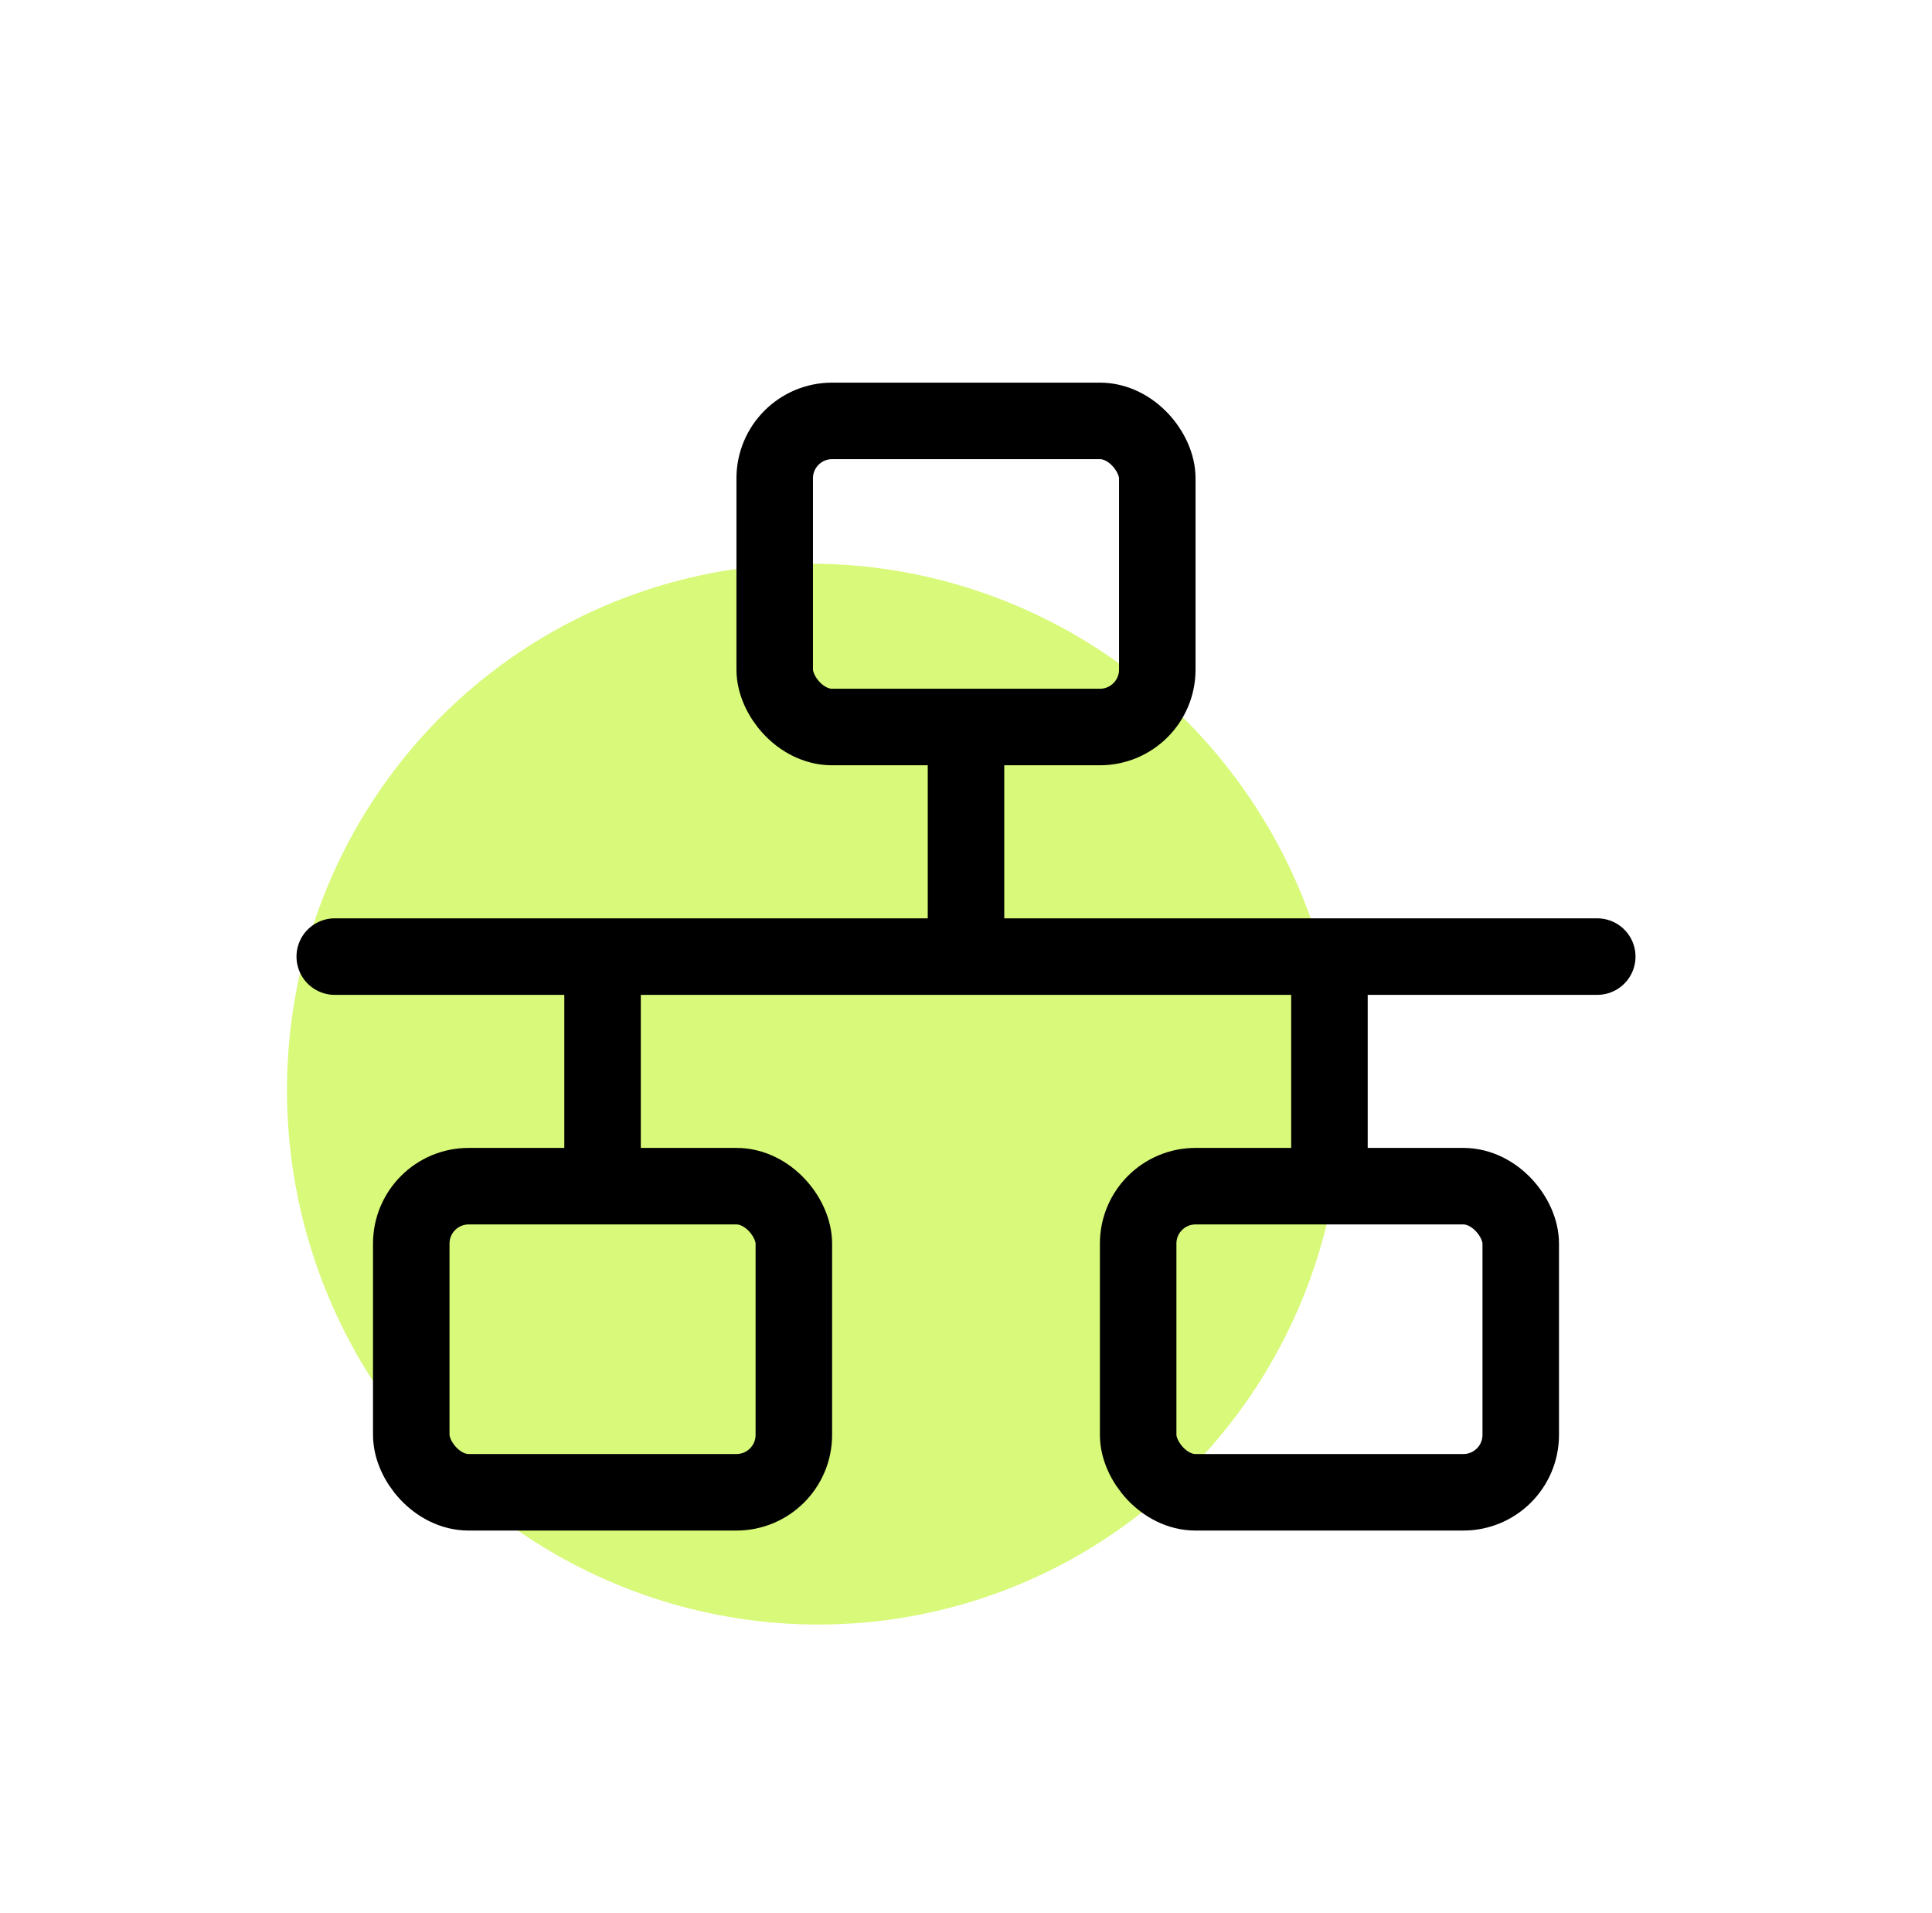 <svg width="101" height="100" viewBox="0 0 101 100" fill="none" xmlns="http://www.w3.org/2000/svg">
<g clip-path="url(#clip0_417_643)">
<rect width="100" height="100" transform="translate(0.5)" fill="white"/>
<g filter="url(#filter0_f_417_643)">
<ellipse cx="42.575" cy="57.188" rx="27.776" ry="27.52" transform="rotate(-116.738 42.575 57.188)" fill="#D8F979"/>
</g>
<path d="M17.5 50H31.5M83.5 50H69.5M50.5 50V40M50.5 50H69.5M50.5 50H31.5M69.5 50V60M31.5 50V60" stroke="black" stroke-width="4" stroke-linecap="round"/>
<rect x="40.5" y="22" width="20" height="16" rx="3" stroke="black" stroke-width="4"/>
<rect x="21.5" y="62" width="20" height="16" rx="3" stroke="black" stroke-width="4"/>
<rect x="59.5" y="62" width="20" height="16" rx="3" stroke="black" stroke-width="4"/>
</g>
<defs>
<filter id="filter0_f_417_643" x="-13.004" y="1.457" width="111.156" height="111.461" filterUnits="userSpaceOnUse" color-interpolation-filters="sRGB">
<feFlood flood-opacity="0" result="BackgroundImageFix"/>
<feBlend mode="normal" in="SourceGraphic" in2="BackgroundImageFix" result="shape"/>
<feGaussianBlur stdDeviation="14" result="effect1_foregroundBlur_417_643"/>
</filter>
<clipPath id="clip0_417_643">
<rect width="100" height="100" fill="white" transform="translate(0.5)"/>
</clipPath>
</defs>
</svg>
